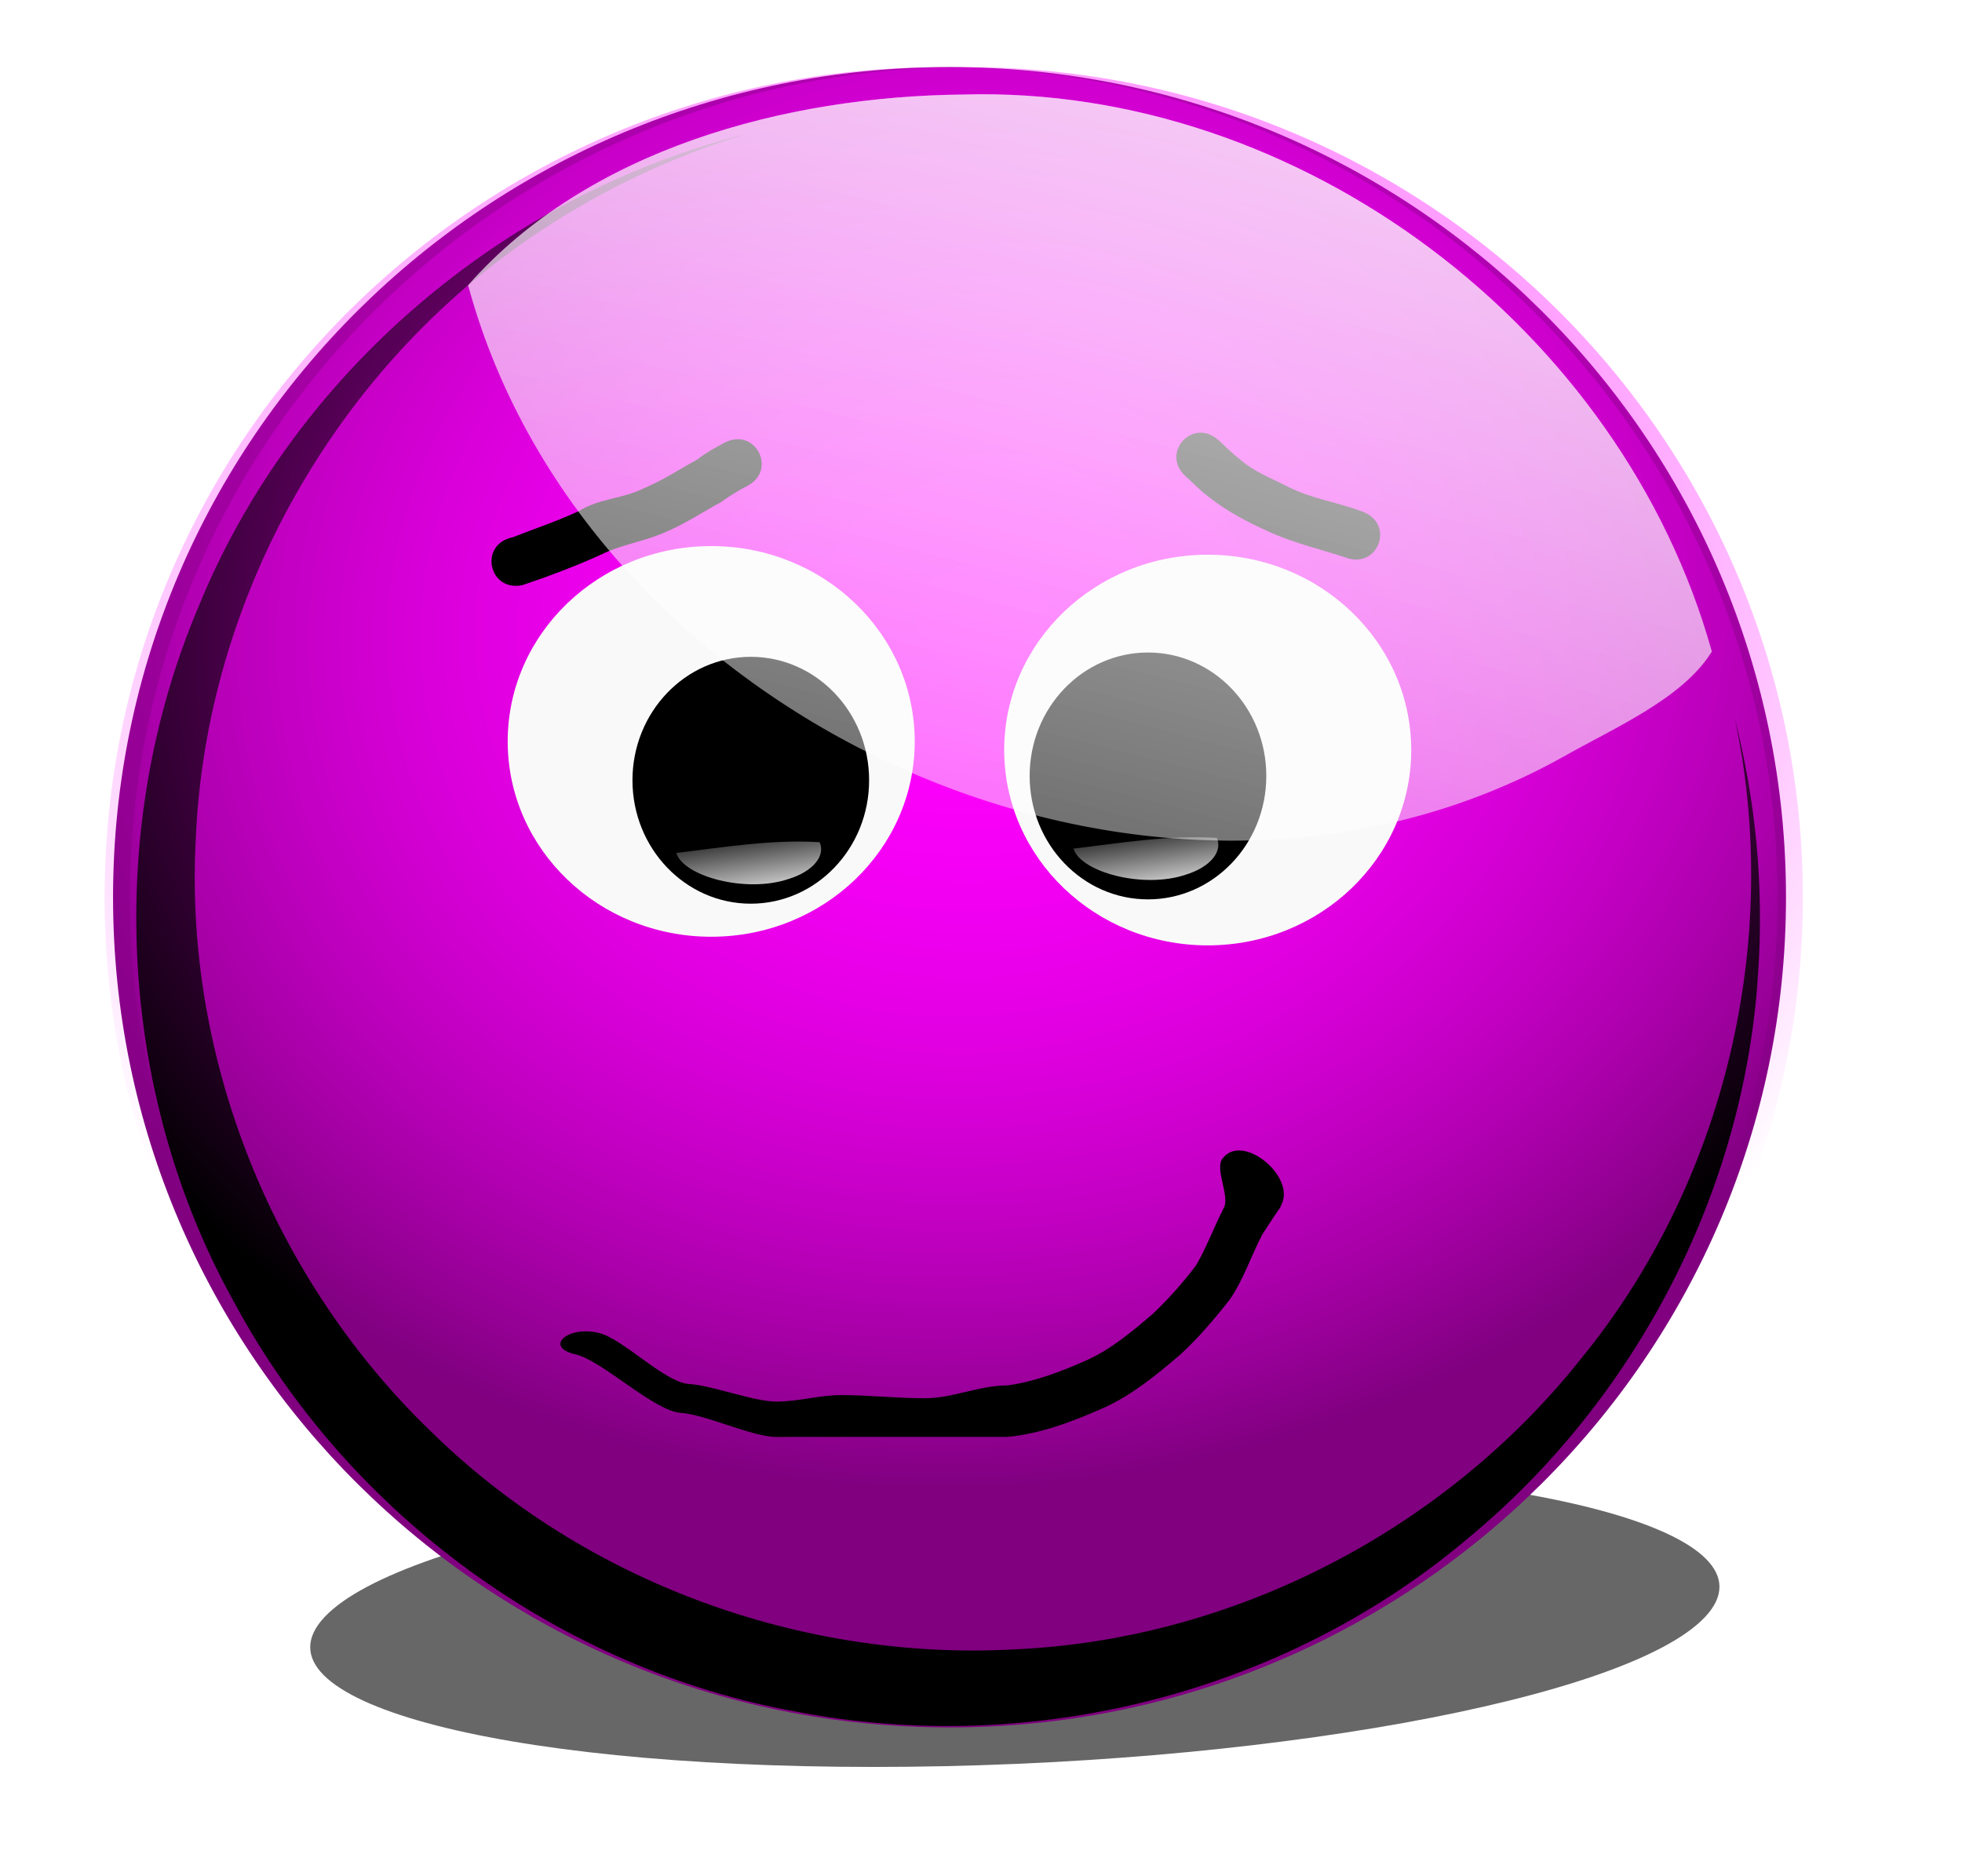 <?xml version="1.0" encoding="UTF-8" standalone="no"?>
<!-- Created with Inkscape (http://www.inkscape.org/) -->

<svg
   xmlns:dc="http://purl.org/dc/elements/1.1/"
   xmlns:cc="http://creativecommons.org/ns#"
   xmlns:rdf="http://www.w3.org/1999/02/22-rdf-syntax-ns#"
   xmlns:svg="http://www.w3.org/2000/svg"
   xmlns="http://www.w3.org/2000/svg"
   xmlns:xlink="http://www.w3.org/1999/xlink"
   version="1.1"
   width="740.756"
   height="708.389"
   id="svg3341">
  <defs
     id="defs3">
    <filter
       x="-0.117"
       y="-0.135"
       width="1.234"
       height="1.271"
       color-interpolation-filters="sRGB"
       id="filter4112">
      <feGaussianBlur
         stdDeviation="9.732"
         id="feGaussianBlur4114" />
    </filter>
    <radialGradient
       cx="200.995"
       cy="183.04"
       r="86.833"
       fx="200.995"
       fy="183.04"
       id="radialGradient7485"
       xlink:href="#linearGradient3959"
       gradientUnits="userSpaceOnUse"
       gradientTransform="matrix(-0.012,-0.774,0.905,-0.015,14.306,334.589)" />
    <linearGradient
       id="linearGradient3959">
      <stop
         id="stop3961"
         style="stop-color:#00ffff;stop-opacity:1"
         offset="0" />
      <stop
         id="stop3963"
         style="stop-color:#00ffff;stop-opacity:0"
         offset="1" />
    </linearGradient>
    <linearGradient
       x1="240.852"
       y1="-35.273"
       x2="178.737"
       y2="205.578"
       id="linearGradient5165"
       xlink:href="#linearGradient3973"
       gradientUnits="userSpaceOnUse"
       gradientTransform="translate(2.535,221.837)" />
    <linearGradient
       id="linearGradient3973">
      <stop
         id="stop3975"
         style="stop-color:#ffffff;stop-opacity:1"
         offset="0" />
      <stop
         id="stop3977"
         style="stop-color:#ffffff;stop-opacity:0"
         offset="1" />
    </linearGradient>
    <linearGradient
       x1="157.187"
       y1="100.998"
       x2="151.483"
       y2="128.886"
       id="linearGradient5167"
       xlink:href="#linearGradient4153"
       gradientUnits="userSpaceOnUse"
       gradientTransform="matrix(-0.543,0.146,-0.299,-0.265,261.008,378.539)" />
    <linearGradient
       id="linearGradient4153">
      <stop
         id="stop4155"
         style="stop-color:#ffffff;stop-opacity:1"
         offset="0" />
      <stop
         id="stop4157"
         style="stop-color:#ffffff;stop-opacity:0"
         offset="1" />
    </linearGradient>
    <linearGradient
       x1="157.187"
       y1="100.998"
       x2="151.483"
       y2="128.886"
       id="linearGradient5169"
       xlink:href="#linearGradient4153"
       gradientUnits="userSpaceOnUse"
       gradientTransform="matrix(-0.543,0.146,-0.299,-0.265,314.129,374.55)" />
    <linearGradient
       id="linearGradient3633">
      <stop
         id="stop3635"
         style="stop-color:#ffffff;stop-opacity:1"
         offset="0" />
      <stop
         id="stop3637"
         style="stop-color:#ffffff;stop-opacity:0"
         offset="1" />
    </linearGradient>
    <filter
       x="-0.117"
       y="-0.135"
       width="1.234"
       height="1.271"
       color-interpolation-filters="sRGB"
       id="filter3639">
      <feGaussianBlur
         stdDeviation="9.732"
         id="feGaussianBlur3641" />
    </filter>
    <radialGradient
       cx="200.995"
       cy="183.04"
       r="86.833"
       fx="200.995"
       fy="183.04"
       id="radialGradient7479"
       xlink:href="#linearGradient3959"
       gradientUnits="userSpaceOnUse"
       gradientTransform="matrix(-0.012,-0.774,0.905,-0.015,14.306,334.589)" />
    <linearGradient
       id="linearGradient3644">
      <stop
         id="stop3646"
         style="stop-color:#00ffff;stop-opacity:1"
         offset="0" />
      <stop
         id="stop3648"
         style="stop-color:#00ffff;stop-opacity:0"
         offset="1" />
    </linearGradient>
    <linearGradient
       x1="240.852"
       y1="-35.273"
       x2="178.737"
       y2="205.578"
       id="linearGradient5088"
       xlink:href="#linearGradient3973"
       gradientUnits="userSpaceOnUse"
       gradientTransform="translate(2.535,-3.803)" />
    <linearGradient
       id="linearGradient3651">
      <stop
         id="stop3653"
         style="stop-color:#ffffff;stop-opacity:1"
         offset="0" />
      <stop
         id="stop3655"
         style="stop-color:#ffffff;stop-opacity:0"
         offset="1" />
    </linearGradient>
    <linearGradient
       x1="157.187"
       y1="100.998"
       x2="151.483"
       y2="128.886"
       id="linearGradient5090"
       xlink:href="#linearGradient4153"
       gradientUnits="userSpaceOnUse"
       gradientTransform="matrix(-0.543,0.146,-0.299,-0.265,268.665,149.461)" />
    <linearGradient
       id="linearGradient3658">
      <stop
         id="stop3660"
         style="stop-color:#ffffff;stop-opacity:1"
         offset="0" />
      <stop
         id="stop3662"
         style="stop-color:#ffffff;stop-opacity:0"
         offset="1" />
    </linearGradient>
    <linearGradient
       x1="157.187"
       y1="100.998"
       x2="151.483"
       y2="128.886"
       id="linearGradient6230"
       xlink:href="#linearGradient4153"
       gradientUnits="userSpaceOnUse"
       gradientTransform="matrix(-0.543,0.146,-0.299,-0.265,309.897,149.013)" />
    <linearGradient
       id="linearGradient3665">
      <stop
         id="stop3667"
         style="stop-color:#ffffff;stop-opacity:1"
         offset="0" />
      <stop
         id="stop3669"
         style="stop-color:#ffffff;stop-opacity:0"
         offset="1" />
    </linearGradient>
    <filter
       x="-0.117"
       y="-0.135"
       width="1.234"
       height="1.271"
       color-interpolation-filters="sRGB"
       id="filter4112-5">
      <feGaussianBlur
         stdDeviation="9.732"
         id="feGaussianBlur4114-2" />
    </filter>
    <radialGradient
       cx="-297.841"
       cy="1027.727"
       r="251.315"
       fx="-297.841"
       fy="1027.727"
       id="radialGradient6630"
       xlink:href="#linearGradient3900"
       gradientUnits="userSpaceOnUse"
       gradientTransform="matrix(0.661,-0.085,0.072,0.563,-497.136,-1090.861)" />
    <linearGradient
       id="linearGradient3900">
      <stop
         id="stop3902"
         style="stop-color:#ff00ff;stop-opacity:1"
         offset="0" />
      <stop
         id="stop3904"
         style="stop-color:#ff00ff;stop-opacity:0"
         offset="1" />
    </linearGradient>
    <filter
       color-interpolation-filters="sRGB"
       id="filter4711">
      <feGaussianBlur
         id="feGaussianBlur4713"
         stdDeviation="10.016" />
    </filter>
    <radialGradient
       cx="-297.841"
       cy="1027.727"
       r="251.315"
       fx="-297.841"
       fy="1027.727"
       id="radialGradient6632"
       xlink:href="#linearGradient3900"
       gradientUnits="userSpaceOnUse"
       gradientTransform="matrix(0.661,-0.085,0.072,0.563,-501.282,-1090.861)" />
    <linearGradient
       x1="157.187"
       y1="100.998"
       x2="151.483"
       y2="128.886"
       id="linearGradient6634"
       xlink:href="#linearGradient4153-3"
       gradientUnits="userSpaceOnUse"
       gradientTransform="matrix(-0.856,0.231,-0.472,-0.419,-476.516,-433.591)" />
    <linearGradient
       id="linearGradient4153-3">
      <stop
         id="stop4155-7"
         style="stop-color:#ffffff;stop-opacity:1"
         offset="0" />
      <stop
         id="stop4157-8"
         style="stop-color:#ffffff;stop-opacity:0"
         offset="1" />
    </linearGradient>
    <linearGradient
       x1="157.187"
       y1="100.998"
       x2="151.483"
       y2="128.886"
       id="linearGradient6636"
       xlink:href="#linearGradient4153-3"
       gradientUnits="userSpaceOnUse"
       gradientTransform="matrix(-0.856,0.231,-0.472,-0.419,-411.457,-434.298)" />
    <linearGradient
       id="linearGradient6672">
      <stop
         id="stop6674"
         style="stop-color:#ffffff;stop-opacity:1"
         offset="0" />
      <stop
         id="stop6676"
         style="stop-color:#ffffff;stop-opacity:0"
         offset="1" />
    </linearGradient>
    <linearGradient
       x1="240.852"
       y1="-35.273"
       x2="178.737"
       y2="205.578"
       id="linearGradient6638"
       xlink:href="#linearGradient3973-9"
       gradientUnits="userSpaceOnUse"
       gradientTransform="matrix(1.718,0,0,1.718,-922.314,-695.065)" />
    <linearGradient
       id="linearGradient3973-9">
      <stop
         id="stop3975-1"
         style="stop-color:#ffffff;stop-opacity:1"
         offset="0" />
      <stop
         id="stop3977-7"
         style="stop-color:#ffffff;stop-opacity:0"
         offset="1" />
    </linearGradient>
    <linearGradient
       x1="240.852"
       y1="-35.273"
       x2="178.737"
       y2="205.578"
       id="linearGradient6640"
       xlink:href="#linearGradient3973-9"
       gradientUnits="userSpaceOnUse"
       gradientTransform="matrix(1.718,0,0,1.718,-922.314,-695.065)" />
    <linearGradient
       id="linearGradient6683">
      <stop
         id="stop6685"
         style="stop-color:#ffffff;stop-opacity:1"
         offset="0" />
      <stop
         id="stop6687"
         style="stop-color:#ffffff;stop-opacity:0"
         offset="1" />
    </linearGradient>
    <linearGradient
       x1="240.852"
       y1="-35.273"
       x2="178.737"
       y2="205.578"
       id="linearGradient6706"
       xlink:href="#linearGradient3973-9"
       gradientUnits="userSpaceOnUse"
       gradientTransform="matrix(1.718,0,0,1.718,-922.314,-695.065)" />
  </defs>
  <g
     transform="translate(-9.718,-22.365)"
     id="layer1">
    <g
       transform="matrix(2.305,0,0,2.305,1814.39,1377.845)"
       id="g6612">
      <path
         d="m 259.866,144.732 c 0,47.607 -38.877,86.2 -86.833,86.2 -47.957,0 -86.833,-38.593 -86.833,-86.2 0,-47.607 38.877,-86.2 86.833,-86.2 47.957,0 86.833,38.593 86.833,86.2 z"
         transform="matrix(1.302,0,-0.268,0.285,-803.213,-364.387)"
         id="path4054"
         style="opacity:0.77;fill:#000000;fill-opacity:1;stroke:none;filter:url(#filter4112-5)" />
      <path
         d="m -490.398,-441.054 c 0,75.117 -61.342,136.011 -137.011,136.011 -75.669,0 -137.011,-60.894 -137.011,-136.011 0,-75.117 61.342,-136.011 137.011,-136.011 75.669,0 137.011,60.894 137.011,136.011 z"
         id="path3955"
         style="fill:#800080;fill-opacity:1;stroke:none" />
      <path
         d="m -487.634,-441.054 c 0,75.117 -61.342,136.011 -137.011,136.011 -75.669,0 -137.011,-60.894 -137.011,-136.011 0,-75.117 61.342,-136.011 137.011,-136.011 75.669,0 137.011,60.894 137.011,136.011 z"
         id="path3957"
         style="fill:url(#radialGradient6630);fill-opacity:1;stroke:none" />
      <path
         d="m -328.406,233.719 c 0.183,0.01 0.567,-0.176 0,0 z m 0,0 c -73.616,18.458 -137.46,72.67 -166.188,143.094 -28.376,66.802 -24.561,146.752 11,210.25 34.527,63.934 98.89,110.763 170.41,123.562 71.41,13.761 148.285,-5.562 203.948,-52.582 50.759,-41.847 83.795,-105.02 87.805,-170.819 1.755,-25.83 -0.681,-51.881 -7.101,-76.879 14.473,67.311 -3.045,140.494 -46.656,193.625 -41.235,51.728 -105.302,84.875 -171.714,87.818 -64.77,3.591 -130.548,-20.397 -176.946,-65.704 -47.713,-45.689 -74.942,-112.316 -71.52,-178.707 2.882,-73.418 43.005,-143.779 104.181,-184.063 19.31,-12.828 40.577,-22.869 62.781,-29.594 z"
         transform="matrix(0.54,0,0,0.542,-483.385,-692.787)"
         id="path3908"
         style="fill:#000000;fill-opacity:1;stroke:none;filter:url(#filter4711)" />
      <path
         d="m -491.78,-441.054 c 0,75.117 -61.342,136.011 -137.011,136.011 -75.669,0 -137.011,-60.894 -137.011,-136.011 0,-75.117 61.342,-136.011 137.011,-136.011 75.669,0 137.011,60.894 137.011,136.011 z"
         id="path3924"
         style="fill:url(#radialGradient6632);fill-opacity:1;stroke:none" />
      <path
         d="m -633.107,-466.591 c 0,17.674 -14.925,32.003 -33.336,32.003 -18.411,0 -33.336,-14.328 -33.336,-32.003 0,-17.674 14.925,-32.003 33.336,-32.003 18.411,0 33.336,14.328 33.336,32.003 z"
         id="path4299"
         style="fill:#f9f9f9;fill-opacity:1;stroke:none" />
      <path
         d="m -640.58,-460.227 c 0,11.169 -8.677,20.223 -19.381,20.223 -10.704,0 -19.381,-9.054 -19.381,-20.223 0,-11.169 8.677,-20.223 19.381,-20.223 10.704,0 19.381,9.054 19.381,20.223 z"
         id="path4123"
         style="fill:#000000;fill-opacity:1;stroke:none" />
      <path
         d="m -684.955,-369.705 c 3.998,0.875 10.823,8.122 14.882,8.395 3.847,0.22 10.466,2.868 14.316,2.879 3.691,0.001 6.922,-1.059 10.613,-1.064 4.232,-0.002 9.387,0.522 13.619,0.522 4.695,-2.6e-4 8.93,-2.108 13.625,-2.108 4.488,-0.622 8.854,-2.284 13.049,-4.171 3.957,-1.793 7.385,-4.69 10.768,-7.58 2.522,-2.391 4.885,-5.065 7.041,-7.891 1.741,-2.988 2.961,-6.303 4.532,-9.401 1.101,-1.862 -1.464,-6.307 -0.232,-8.058 3.299,-4.619 12.704,3.348 9.405,7.967 l 0.461,-0.527 c -1.02,1.395 -2.337,3.428 -3.275,4.895 -1.857,3.522 -3.102,7.463 -5.365,10.712 -2.524,3.225 -5.196,6.35 -8.151,9.058 -3.916,3.339 -7.915,6.626 -12.499,8.679 -5.053,2.24 -10.303,4.241 -15.732,4.749 -4.695,-7e-5 -9.391,-1.5e-4 -14.086,1.3e-4 -4.23,3.6e-4 -8.46,5.1e-4 -12.691,0.006 -3.7,0.002 -7.399,0.011 -11.099,0.01 -3.99,-0.011 -11.67,-3.716 -15.656,-3.947 -4.398,-0.299 -12.945,-8.642 -17.277,-9.598 -5.116,-1.169 -1.363,-4.694 3.753,-3.525 z"
         id="path4141"
         style="fill:#000000;fill-opacity:1;stroke:none" />
      <path
         d="m -653.836,-444.032 c 4.08,-1.239 6.146,-3.811 5.15,-6.049 -7.957,-0.496 -16.142,0.893 -23.482,1.76 1.208,3.882 11.44,6.595 18.332,4.289 z"
         id="path4148"
         style="fill:url(#linearGradient6634);fill-opacity:1;stroke:none" />
      <path
         d="m -698.974,-500.028 c 3.644,-1.43 7.385,-2.685 10.936,-4.336 3.226,-2.043 7.259,-1.999 10.578,-3.71 3.089,-1.291 5.878,-3.127 8.794,-4.749 1.368,-1.075 2.884,-1.898 4.413,-2.711 5.018,-2.613 8.713,4.483 3.696,7.096 l 0,0 c -1.49,0.752 -2.882,1.64 -4.238,2.617 -3.087,1.694 -6.035,3.639 -9.296,5.003 -3.472,1.527 -7.238,1.992 -10.631,3.735 -4.13,1.852 -8.391,3.461 -12.682,4.9 -5.547,1.109 -7.116,-6.736 -1.569,-7.845 z"
         id="path4200"
         style="fill:#000000;fill-opacity:1;stroke:none" />
      <path
         d="m -562.6,-496.752 c -4.307,-1.398 -8.691,-2.396 -12.804,-4.333 -3.38,-1.547 -6.65,-3.246 -9.555,-5.58 -1.361,-0.99 -2.499,-2.229 -3.754,-3.343 -4.218,-3.771 1.115,-9.735 5.332,-5.965 l 0,0 c 1.182,1.063 2.26,2.221 3.546,3.163 2.285,2.053 5.236,3.133 7.929,4.529 3.875,1.982 8.243,2.527 12.278,4.1 5.253,2.101 2.281,9.529 -2.971,7.428 z"
         id="path4202"
         style="fill:#000000;fill-opacity:1;stroke:none" />
      <path
         d="m -551.783,-465.177 c 0,17.674 -14.925,32.003 -33.336,32.003 -18.411,0 -33.336,-14.328 -33.336,-32.003 0,-17.674 14.925,-32.003 33.336,-32.003 18.411,0 33.336,14.328 33.336,32.003 z"
         id="path4301"
         style="fill:#f9f9f9;fill-opacity:1;stroke:none" />
      <path
         d="m -575.522,-460.934 c 0,11.169 -8.677,20.223 -19.381,20.223 -10.704,0 -19.381,-9.054 -19.381,-20.223 0,-11.169 8.677,-20.223 19.381,-20.223 10.704,0 19.381,9.054 19.381,20.223 z"
         id="path4303"
         style="fill:#000000;fill-opacity:1;stroke:none" />
      <path
         d="m -588.777,-444.739 c 4.08,-1.239 6.146,-3.811 5.15,-6.049 -7.957,-0.496 -16.142,0.893 -23.482,1.76 1.208,3.882 11.44,6.595 18.332,4.289 z"
         id="path4305"
         style="fill:url(#linearGradient6636);fill-opacity:1;stroke:none" />
      <path
         d="m -625.15,-572.571 c -29.155,0.286 -61.471,8.955 -81.108,31.241 19.603,72.439 113.063,114.292 179.394,77.243 8.371,-4.752 19.58,-9.53 24.316,-17.231 -14.77,-52.906 -67.401,-92.822 -122.602,-91.254 z"
         id="path3967"
         style="fill:url(#linearGradient6638);fill-opacity:1;stroke:none" />
      <path
         d="m -625.15,-572.571 c -29.155,0.286 -61.471,8.955 -81.108,31.241 19.603,72.439 113.063,114.292 179.394,77.243 8.371,-4.752 19.58,-9.53 24.316,-17.231 -14.77,-52.906 -67.401,-92.822 -122.602,-91.254 z"
         id="path5196"
         style="fill:url(#linearGradient6706);fill-opacity:1;stroke:none" />
    </g>
  </g>
</svg>
